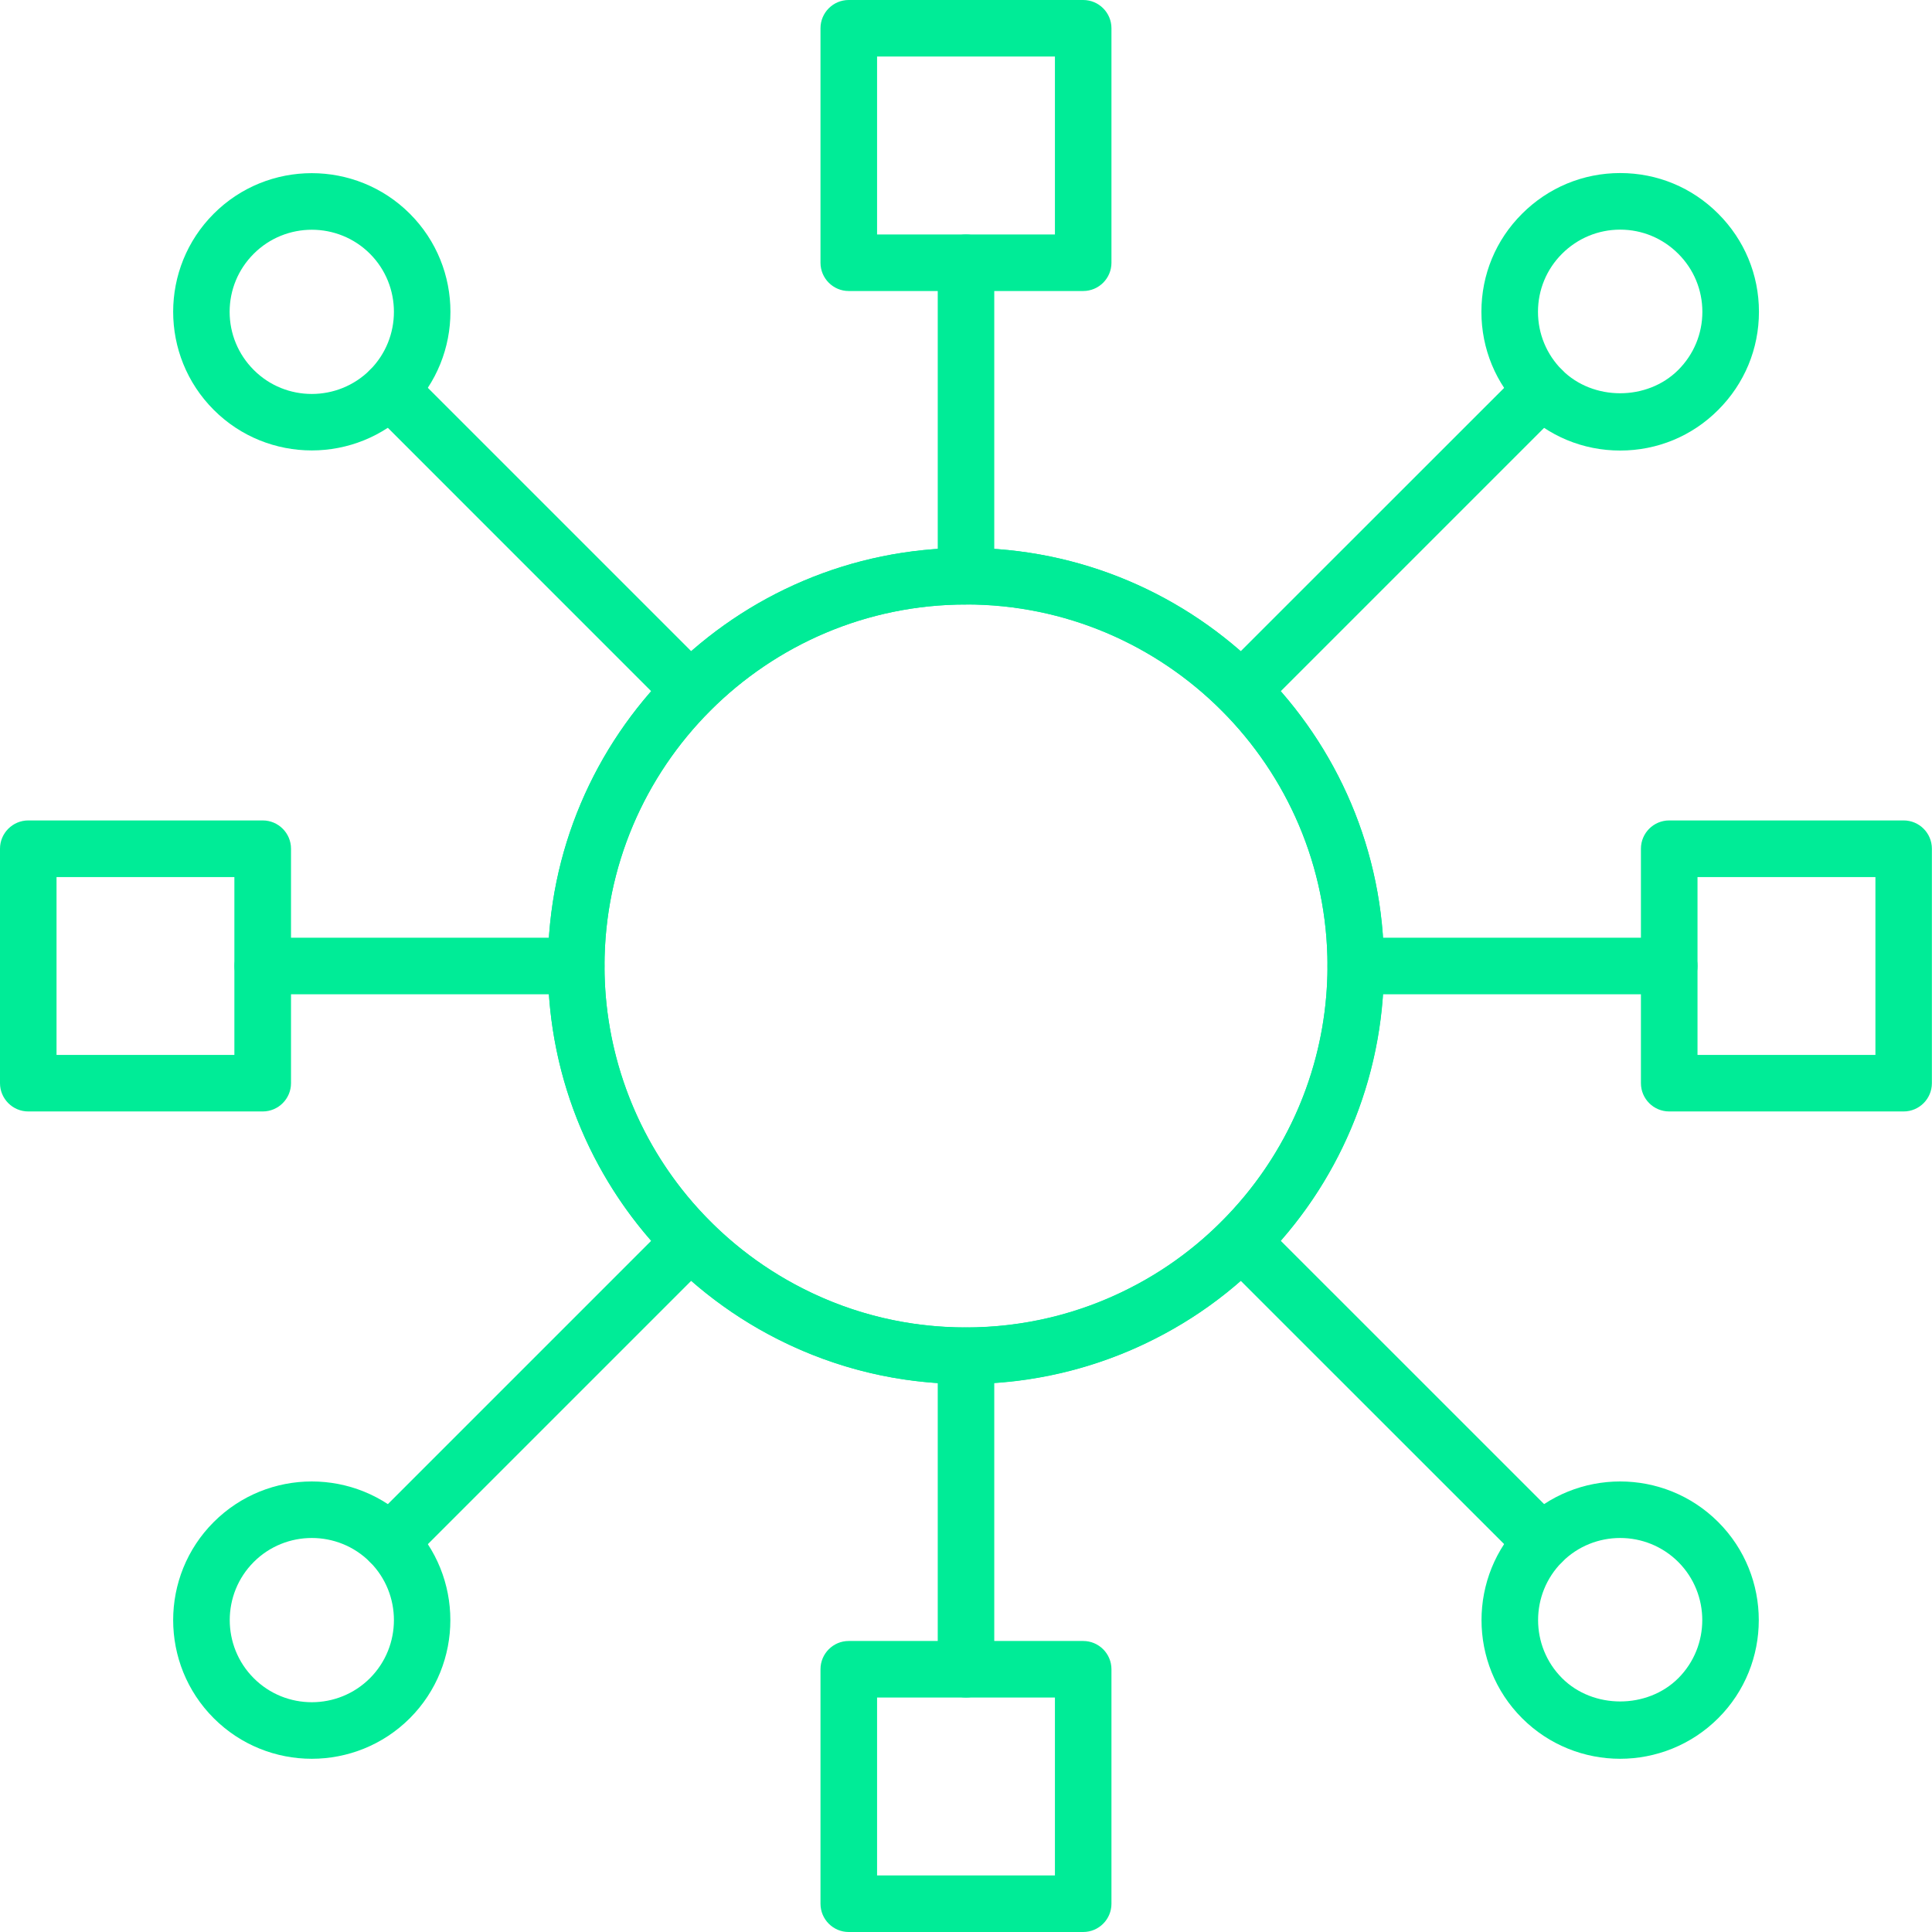 <svg width="35" height="35" viewBox="0 0 35 35" fill="none" xmlns="http://www.w3.org/2000/svg">
<g id="Group 23">
<path id="Vector" d="M17.5 25.073C16.304 25.073 15.161 24.801 14.101 24.267C13.168 23.797 12.349 23.146 11.671 22.332C10.545 20.975 9.926 19.258 9.926 17.498C9.926 13.323 13.323 9.926 17.498 9.926C21.674 9.926 25.071 13.323 25.071 17.498C25.071 19.256 24.457 20.967 23.341 22.314C22.666 23.133 21.85 23.788 20.914 24.257C19.863 24.791 18.681 25.071 17.498 25.071L17.5 25.073ZM17.5 10.951C13.889 10.951 10.951 13.889 10.951 17.5C10.951 19.021 11.487 20.505 12.459 21.678C13.045 22.382 13.754 22.945 14.561 23.351C15.478 23.814 16.466 24.047 17.5 24.047C18.534 24.047 19.545 23.804 20.454 23.342C21.262 22.936 21.968 22.37 22.553 21.662C23.517 20.496 24.049 19.018 24.049 17.498C24.049 13.888 21.11 10.949 17.5 10.949V10.951Z" fill="#00EC97"/>
<path id="Vector_2" d="M30.24 18.012H24.561C24.279 18.012 24.049 17.782 24.049 17.5C24.049 17.218 24.279 16.988 24.561 16.988H30.24C30.523 16.988 30.752 17.218 30.752 17.5C30.752 17.782 30.523 18.012 30.24 18.012Z" fill="#00EC97"/>
<path id="Vector_3" d="M34.486 20.135H30.239C29.956 20.135 29.727 19.905 29.727 19.623V15.375C29.727 15.093 29.956 14.863 30.239 14.863H34.486C34.769 14.863 34.998 15.093 34.998 15.375V19.623C34.998 19.905 34.769 20.135 34.486 20.135ZM30.752 19.111H33.975V15.889H30.752V19.111Z" fill="#00EC97"/>
<path id="Vector_4" d="M17.5 10.951C17.218 10.951 16.988 10.721 16.988 10.439V4.76C16.988 4.477 17.218 4.248 17.5 4.248C17.782 4.248 18.012 4.477 18.012 4.76V10.439C18.012 10.721 17.782 10.951 17.5 10.951Z" fill="#00EC97"/>
<path id="Vector_5" d="M19.623 5.272H15.375C15.093 5.272 14.864 5.042 14.864 4.76V0.512C14.864 0.23 15.093 0 15.375 0H19.623C19.906 0 20.135 0.23 20.135 0.512V4.76C20.135 5.042 19.906 5.272 19.623 5.272ZM15.889 4.248H19.111V1.024H15.889V4.246V4.248Z" fill="#00EC97"/>
<path id="Vector_6" d="M10.439 18.012H4.76C4.477 18.012 4.248 17.782 4.248 17.5C4.248 17.218 4.477 16.988 4.76 16.988H10.439C10.721 16.988 10.951 17.218 10.951 17.5C10.951 17.782 10.721 18.012 10.439 18.012Z" fill="#00EC97"/>
<path id="Vector_7" d="M4.76 20.135H0.512C0.23 20.135 0 19.905 0 19.623V15.375C0 15.093 0.23 14.863 0.512 14.863H4.76C5.042 14.863 5.272 15.093 5.272 15.375V19.623C5.272 19.905 5.042 20.135 4.76 20.135ZM1.024 19.111H4.246V15.889H1.024V19.111Z" fill="#00EC97"/>
<path id="Vector_8" d="M17.5 30.752C17.218 30.752 16.988 30.523 16.988 30.24V24.561C16.988 24.279 17.218 24.049 17.5 24.049C17.782 24.049 18.012 24.279 18.012 24.561V30.24C18.012 30.523 17.782 30.752 17.5 30.752Z" fill="#00EC97"/>
<path id="Vector_9" d="M19.623 35H15.375C15.093 35 14.864 34.77 14.864 34.488V30.24C14.864 29.958 15.093 29.728 15.375 29.728H19.623C19.906 29.728 20.135 29.958 20.135 30.24V34.488C20.135 34.77 19.906 35 19.623 35ZM15.889 33.975H19.111V30.752H15.889V33.975Z" fill="#00EC97"/>
<path id="Vector_10" d="M22.492 13.018C22.361 13.018 22.23 12.968 22.13 12.869C21.929 12.668 21.929 12.345 22.13 12.144L27.574 6.702C27.773 6.502 28.098 6.502 28.298 6.702C28.499 6.901 28.498 7.226 28.298 7.426L22.855 12.869C22.755 12.968 22.624 13.018 22.492 13.018Z" fill="#00EC97"/>
<path id="Vector_11" d="M29.351 8.162C28.679 8.162 28.049 7.901 27.574 7.425C27.099 6.951 26.837 6.32 26.837 5.648C26.837 4.976 27.098 4.346 27.574 3.872C28.048 3.398 28.679 3.135 29.351 3.135C30.023 3.135 30.653 3.396 31.128 3.872C31.602 4.346 31.865 4.977 31.865 5.648C31.865 6.318 31.604 6.949 31.128 7.425C30.654 7.901 30.023 8.162 29.351 8.162ZM29.351 4.16C28.954 4.16 28.579 4.316 28.298 4.597C28.017 4.877 27.862 5.252 27.862 5.649C27.862 6.046 28.017 6.421 28.298 6.702C28.86 7.265 29.84 7.265 30.403 6.702C30.684 6.421 30.84 6.046 30.84 5.649C30.84 5.252 30.684 4.877 30.403 4.597C30.122 4.316 29.748 4.16 29.351 4.16Z" fill="#00EC97"/>
<path id="Vector_12" d="M12.506 13.018C12.375 13.018 12.244 12.968 12.144 12.869L6.702 7.426C6.502 7.227 6.502 6.902 6.702 6.702C6.901 6.502 7.226 6.502 7.427 6.702L12.869 12.144C13.068 12.343 13.068 12.668 12.869 12.869C12.769 12.968 12.638 13.018 12.506 13.018Z" fill="#00EC97"/>
<path id="Vector_13" d="M5.649 8.16C5.006 8.16 4.362 7.916 3.872 7.425C2.892 6.445 2.892 4.852 3.872 3.872C4.85 2.892 6.445 2.892 7.425 3.872C8.405 4.852 8.405 6.445 7.425 7.425C6.936 7.914 6.292 8.16 5.648 8.16H5.649ZM5.649 4.162C5.269 4.162 4.886 4.307 4.597 4.597C4.316 4.877 4.16 5.252 4.16 5.649C4.16 6.046 4.316 6.421 4.597 6.702C5.176 7.283 6.122 7.281 6.702 6.702C7.281 6.122 7.281 5.176 6.702 4.597C6.412 4.307 6.03 4.162 5.649 4.162Z" fill="#00EC97"/>
<path id="Vector_14" d="M7.064 28.448C6.933 28.448 6.801 28.398 6.702 28.298C6.502 28.099 6.502 27.774 6.702 27.573L12.144 22.131C12.343 21.932 12.668 21.932 12.869 22.131C13.068 22.331 13.068 22.655 12.869 22.856L7.427 28.298C7.327 28.398 7.196 28.448 7.064 28.448Z" fill="#00EC97"/>
<path id="Vector_15" d="M5.649 31.862C5.006 31.862 4.362 31.617 3.872 31.127C2.892 30.147 2.892 28.552 3.872 27.573C4.852 26.593 6.445 26.593 7.425 27.573C8.403 28.553 8.403 30.147 7.425 31.127C6.936 31.616 6.291 31.862 5.648 31.862H5.649ZM5.649 27.862C5.269 27.862 4.886 28.007 4.597 28.297C4.017 28.877 4.017 29.822 4.597 30.402C5.176 30.983 6.122 30.982 6.702 30.402C7.281 29.822 7.281 28.877 6.702 28.297C6.412 28.007 6.03 27.862 5.649 27.862Z" fill="#00EC97"/>
<path id="Vector_16" d="M27.936 28.448C27.805 28.448 27.675 28.398 27.574 28.298L22.13 22.856C21.929 22.657 21.929 22.332 22.13 22.131C22.329 21.932 22.654 21.932 22.855 22.131L28.298 27.573C28.498 27.773 28.498 28.098 28.298 28.298C28.199 28.398 28.067 28.448 27.936 28.448Z" fill="#00EC97"/>
<path id="Vector_17" d="M29.351 31.862C28.708 31.862 28.064 31.617 27.574 31.127C26.594 30.147 26.594 28.552 27.574 27.573C28.554 26.593 30.147 26.593 31.127 27.573C32.107 28.553 32.107 30.148 31.127 31.127C30.637 31.616 29.993 31.862 29.349 31.862H29.351ZM29.351 27.862C28.97 27.862 28.588 28.007 28.299 28.297C27.719 28.877 27.719 29.822 28.299 30.402C28.86 30.964 29.842 30.964 30.404 30.402C30.983 29.822 30.983 28.877 30.404 28.297C30.113 28.007 29.732 27.862 29.351 27.862Z" fill="#00EC97"/>
<path id="Vector_18" d="M17.5 25.073C13.325 25.073 9.927 21.675 9.927 17.5C9.927 13.325 13.325 9.927 17.5 9.927C21.675 9.927 25.073 13.325 25.073 17.5C25.073 21.675 21.675 25.073 17.5 25.073ZM17.5 10.951C13.889 10.951 10.951 13.889 10.951 17.5C10.951 21.111 13.889 24.049 17.5 24.049C21.11 24.049 24.049 21.111 24.049 17.5C24.049 13.889 21.11 10.951 17.5 10.951Z" fill="#00EC97"/>
</g>
</svg>
